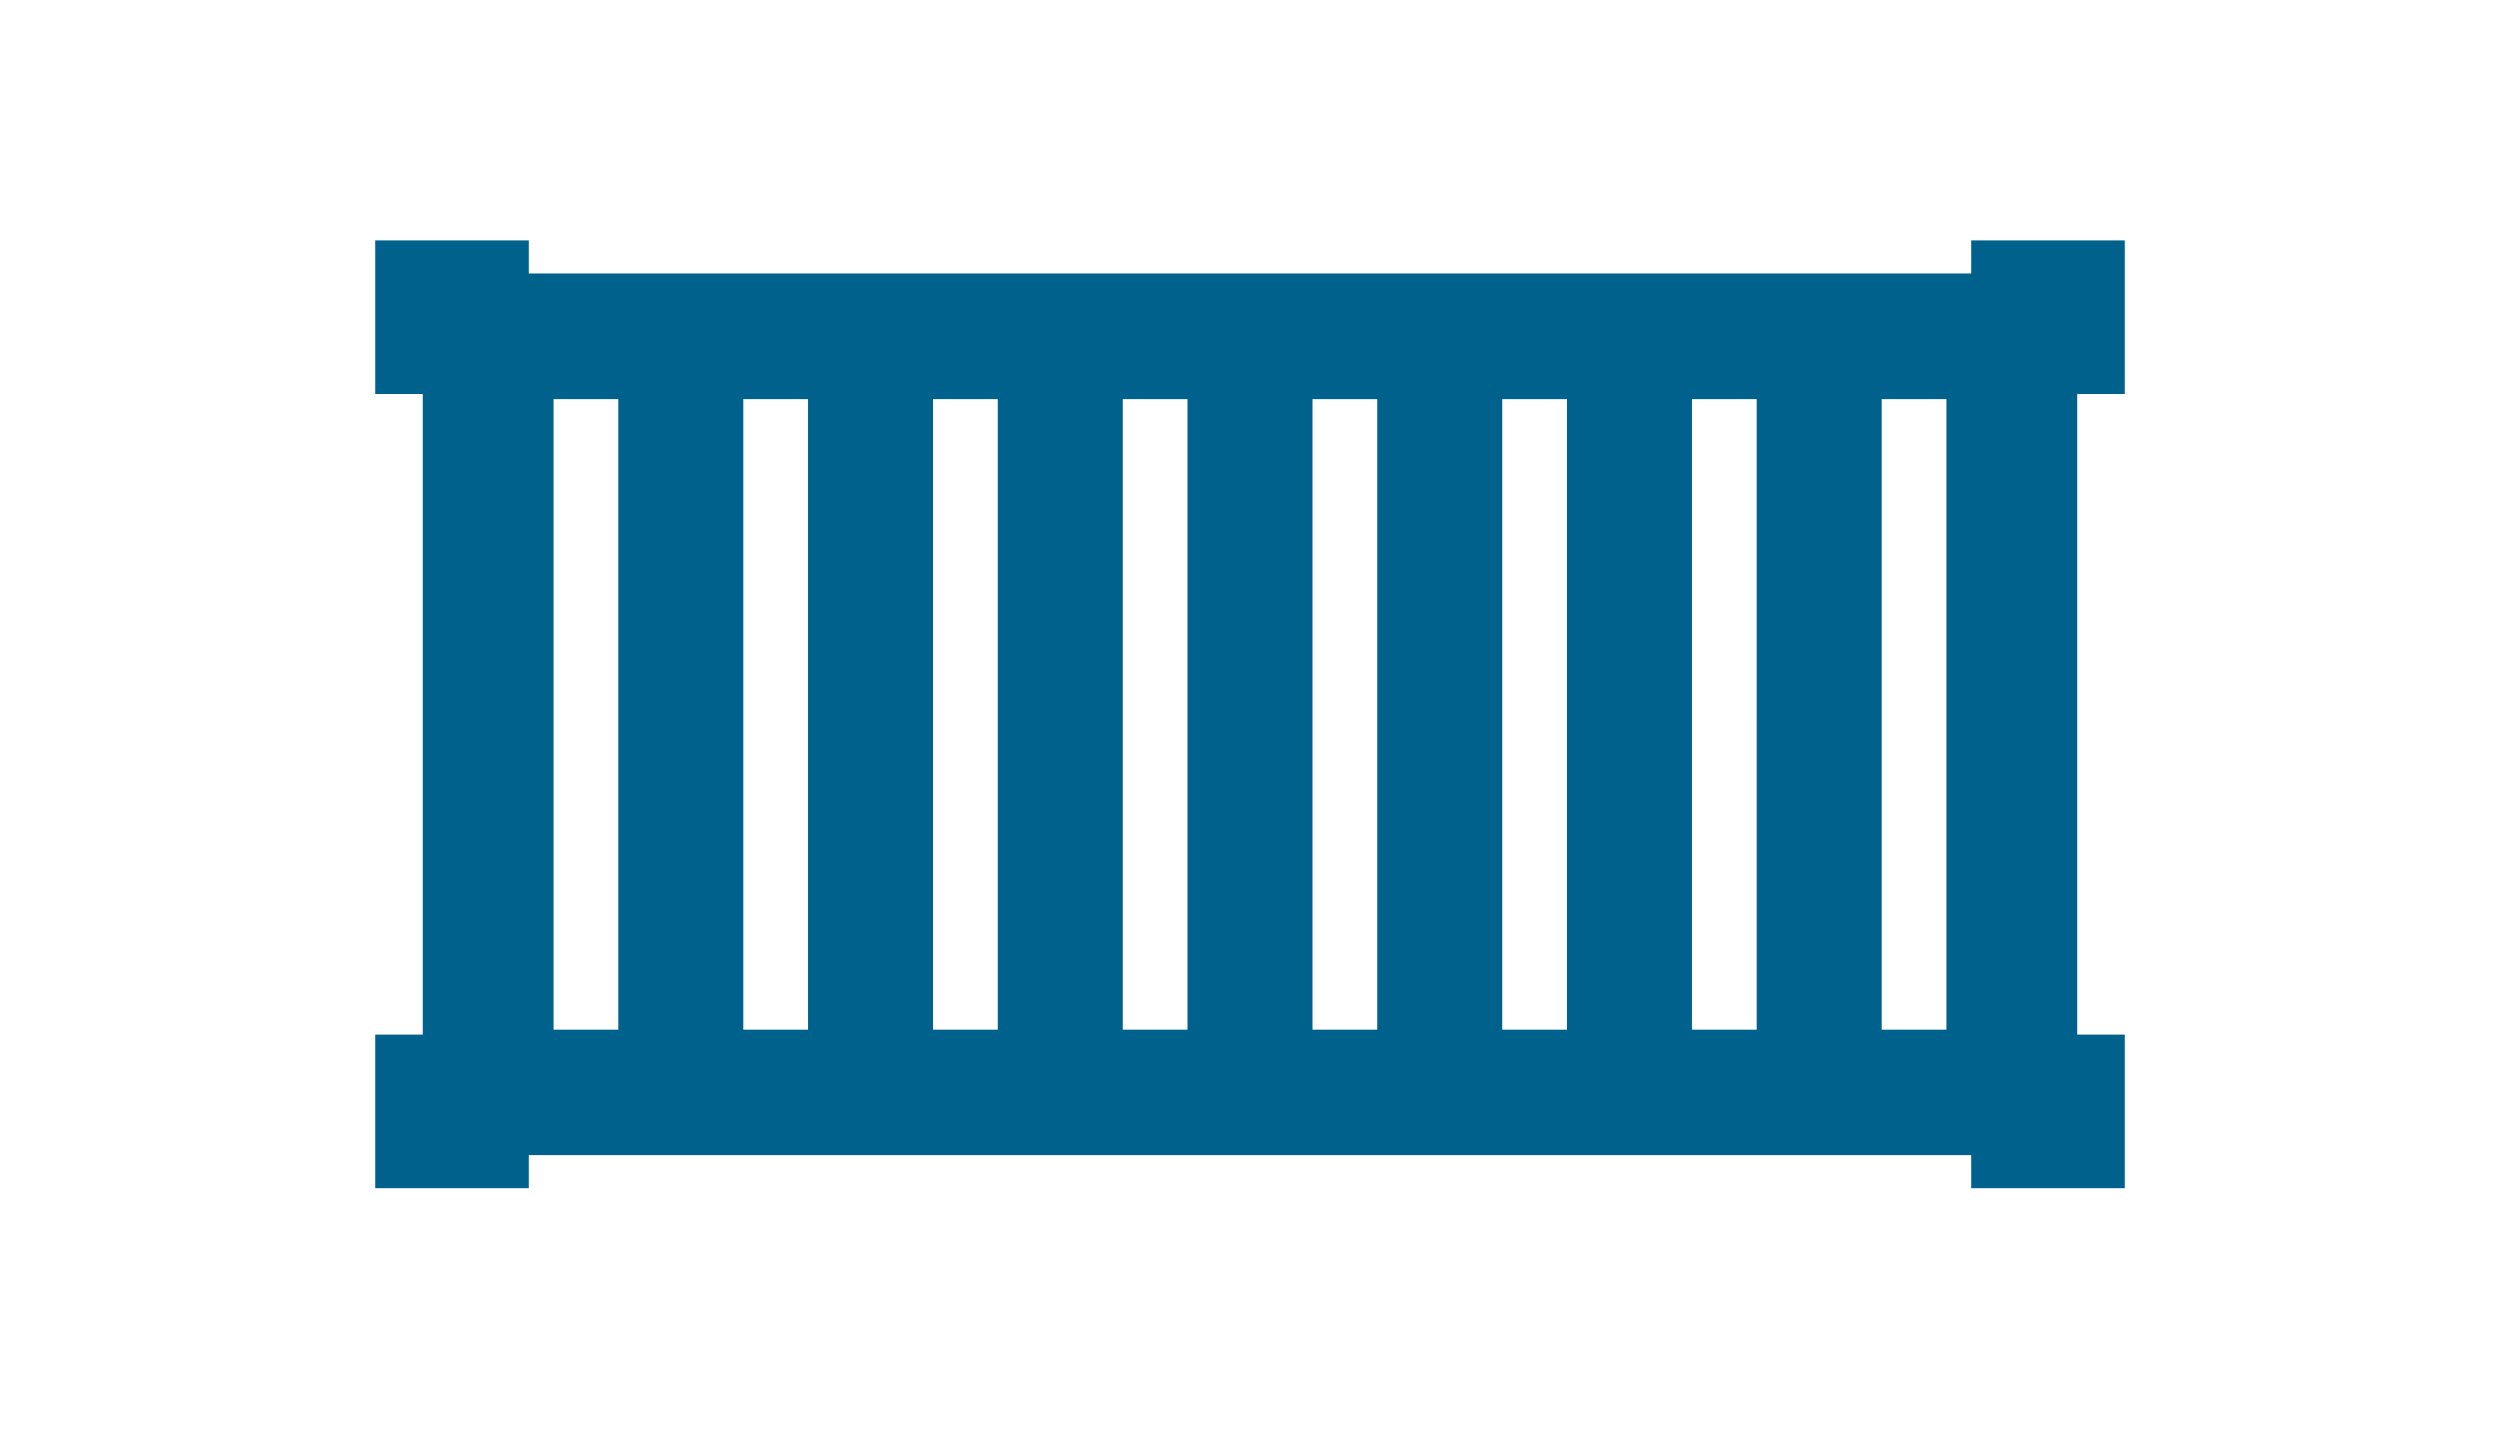 <svg id="图层_1" data-name="图层 1" xmlns="http://www.w3.org/2000/svg" viewBox="0 0 112 64"><defs><style>.cls-1{fill:#00628c;fill-rule:evenodd;}</style></defs><title>container</title><path class="cls-1" d="M95.19,17.65V10.77H88.31v1.48H23.69V10.77H16.81v6.88h2.13v28.7H16.81v6.88h6.88V51.75H88.31v1.48h6.88V46.35H93.06V17.65ZM27.7,46.13H24.8V17.88h2.9Zm8.5,0H33.3V17.88h2.9Zm8.5,0H41.8V17.88h2.9Zm8.5,0H50.3V17.88h2.9Zm8.5,0H58.8V17.88h2.9Zm8.5,0H67.3V17.88h2.9Zm8.5,0H75.8V17.88h2.9Zm8.5,0H84.3V17.88h2.9Z"/></svg>